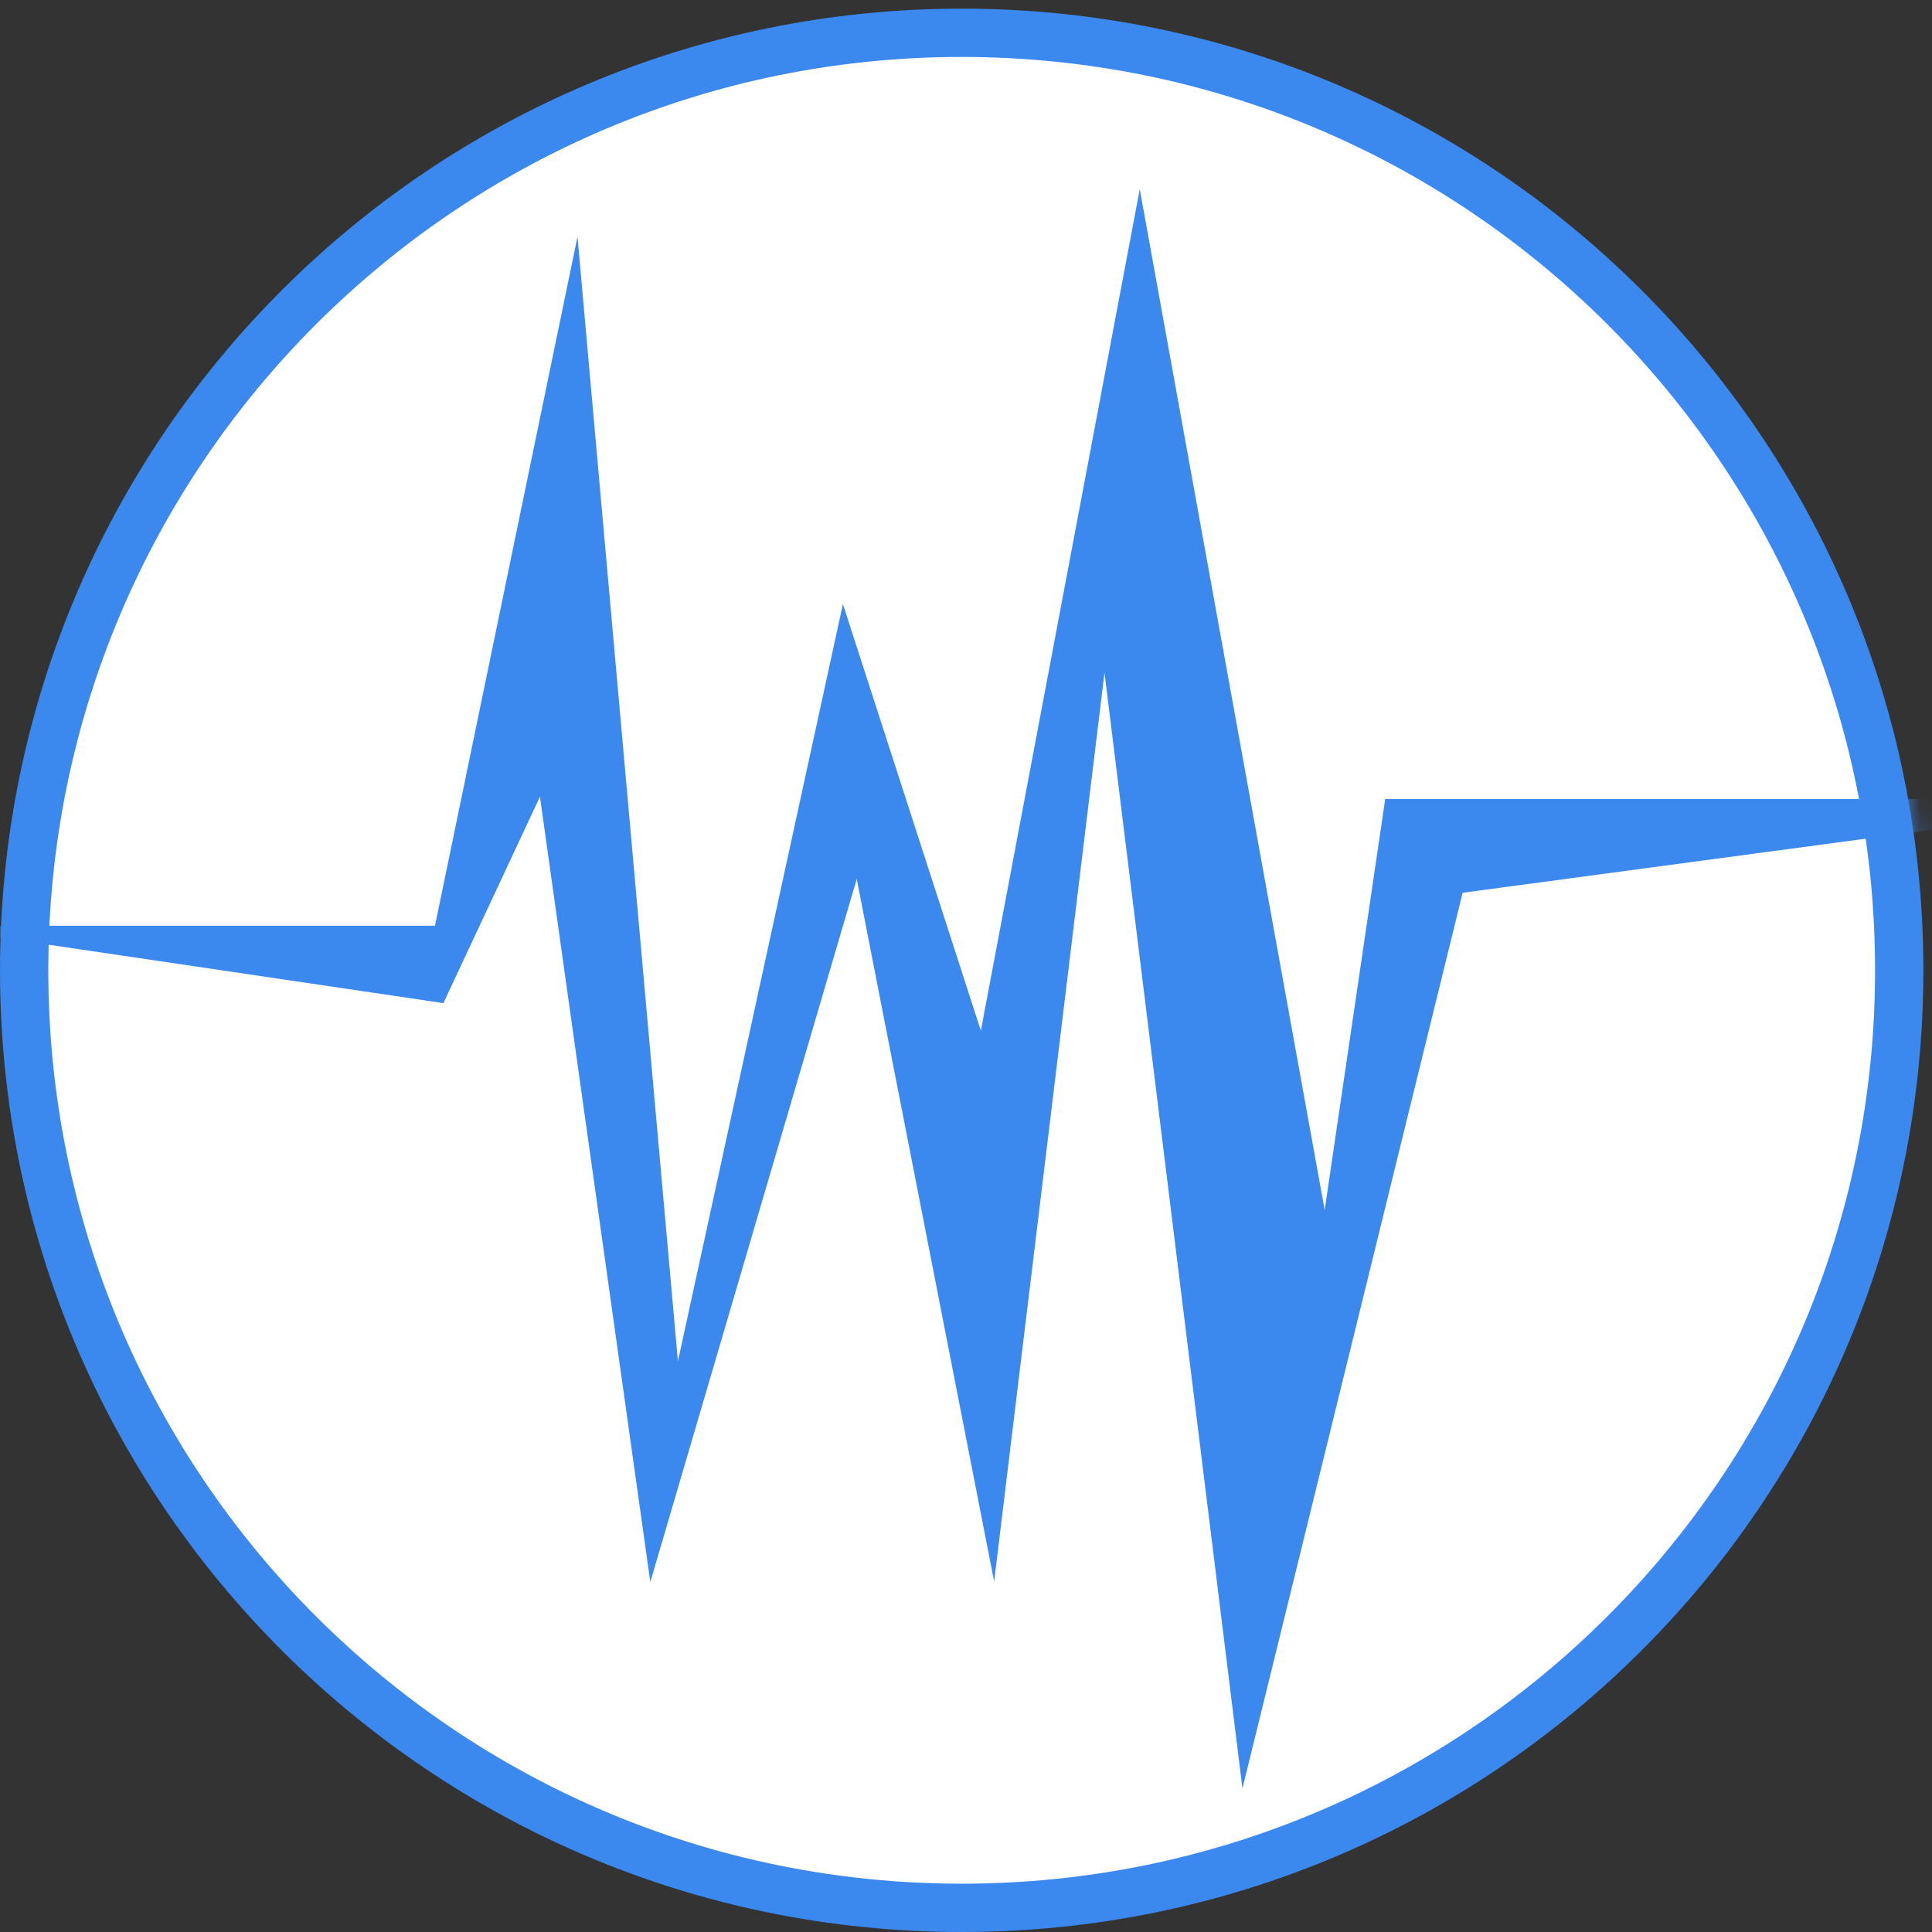 <svg width="80" height="80" viewBox="0 0 80 80" fill="none" xmlns="http://www.w3.org/2000/svg">
<rect x="0" y="0" width="80" height="80" fill="#333333" stroke="none"/>
<g clip-path="url(#clip0_1955_3905)">
<path d="M1 40.179C1 18.738 18.381 1.358 39.822 1.358C61.263 1.358 78.643 18.738 78.643 40.179C78.643 61.62 61.263 79 39.822 79C18.381 79 1 61.619 1 40.179Z" fill="white" stroke="#3B88EE" stroke-width="2"/>
<mask id="mask0_1955_3905" style="mask-type:alpha" maskUnits="userSpaceOnUse" x="0" y="0" width="80" height="80">
<path d="M1 40.179C1 18.738 18.381 1.358 39.822 1.358C61.263 1.358 78.643 18.738 78.643 40.179C78.643 61.62 61.263 79 39.822 79C18.381 79 1 61.619 1 40.179Z" fill="#005597" stroke="black" stroke-width="2"/>
</mask>
<g mask="url(#mask0_1955_3905)">
<path fill-rule="evenodd" clip-rule="evenodd" d="M-3.303 38.332H18.012L23.913 9.804L28.071 56.367L34.903 25.015L40.615 42.679L47.195 7.836L54.852 50.105L57.359 33.086H89.494L60.565 36.967L51.447 74.053L45.735 27.85L41.165 65.485L35.475 36.396L26.928 65.507L22.358 32.991L18.36 41.537L-3.303 38.332Z" fill="#3B88EE"/>
</g>
</g>
<defs>
<clipPath id="clip0_1955_3905">
<rect width="80" height="80" fill="white"/>
</clipPath>
</defs>
</svg>
